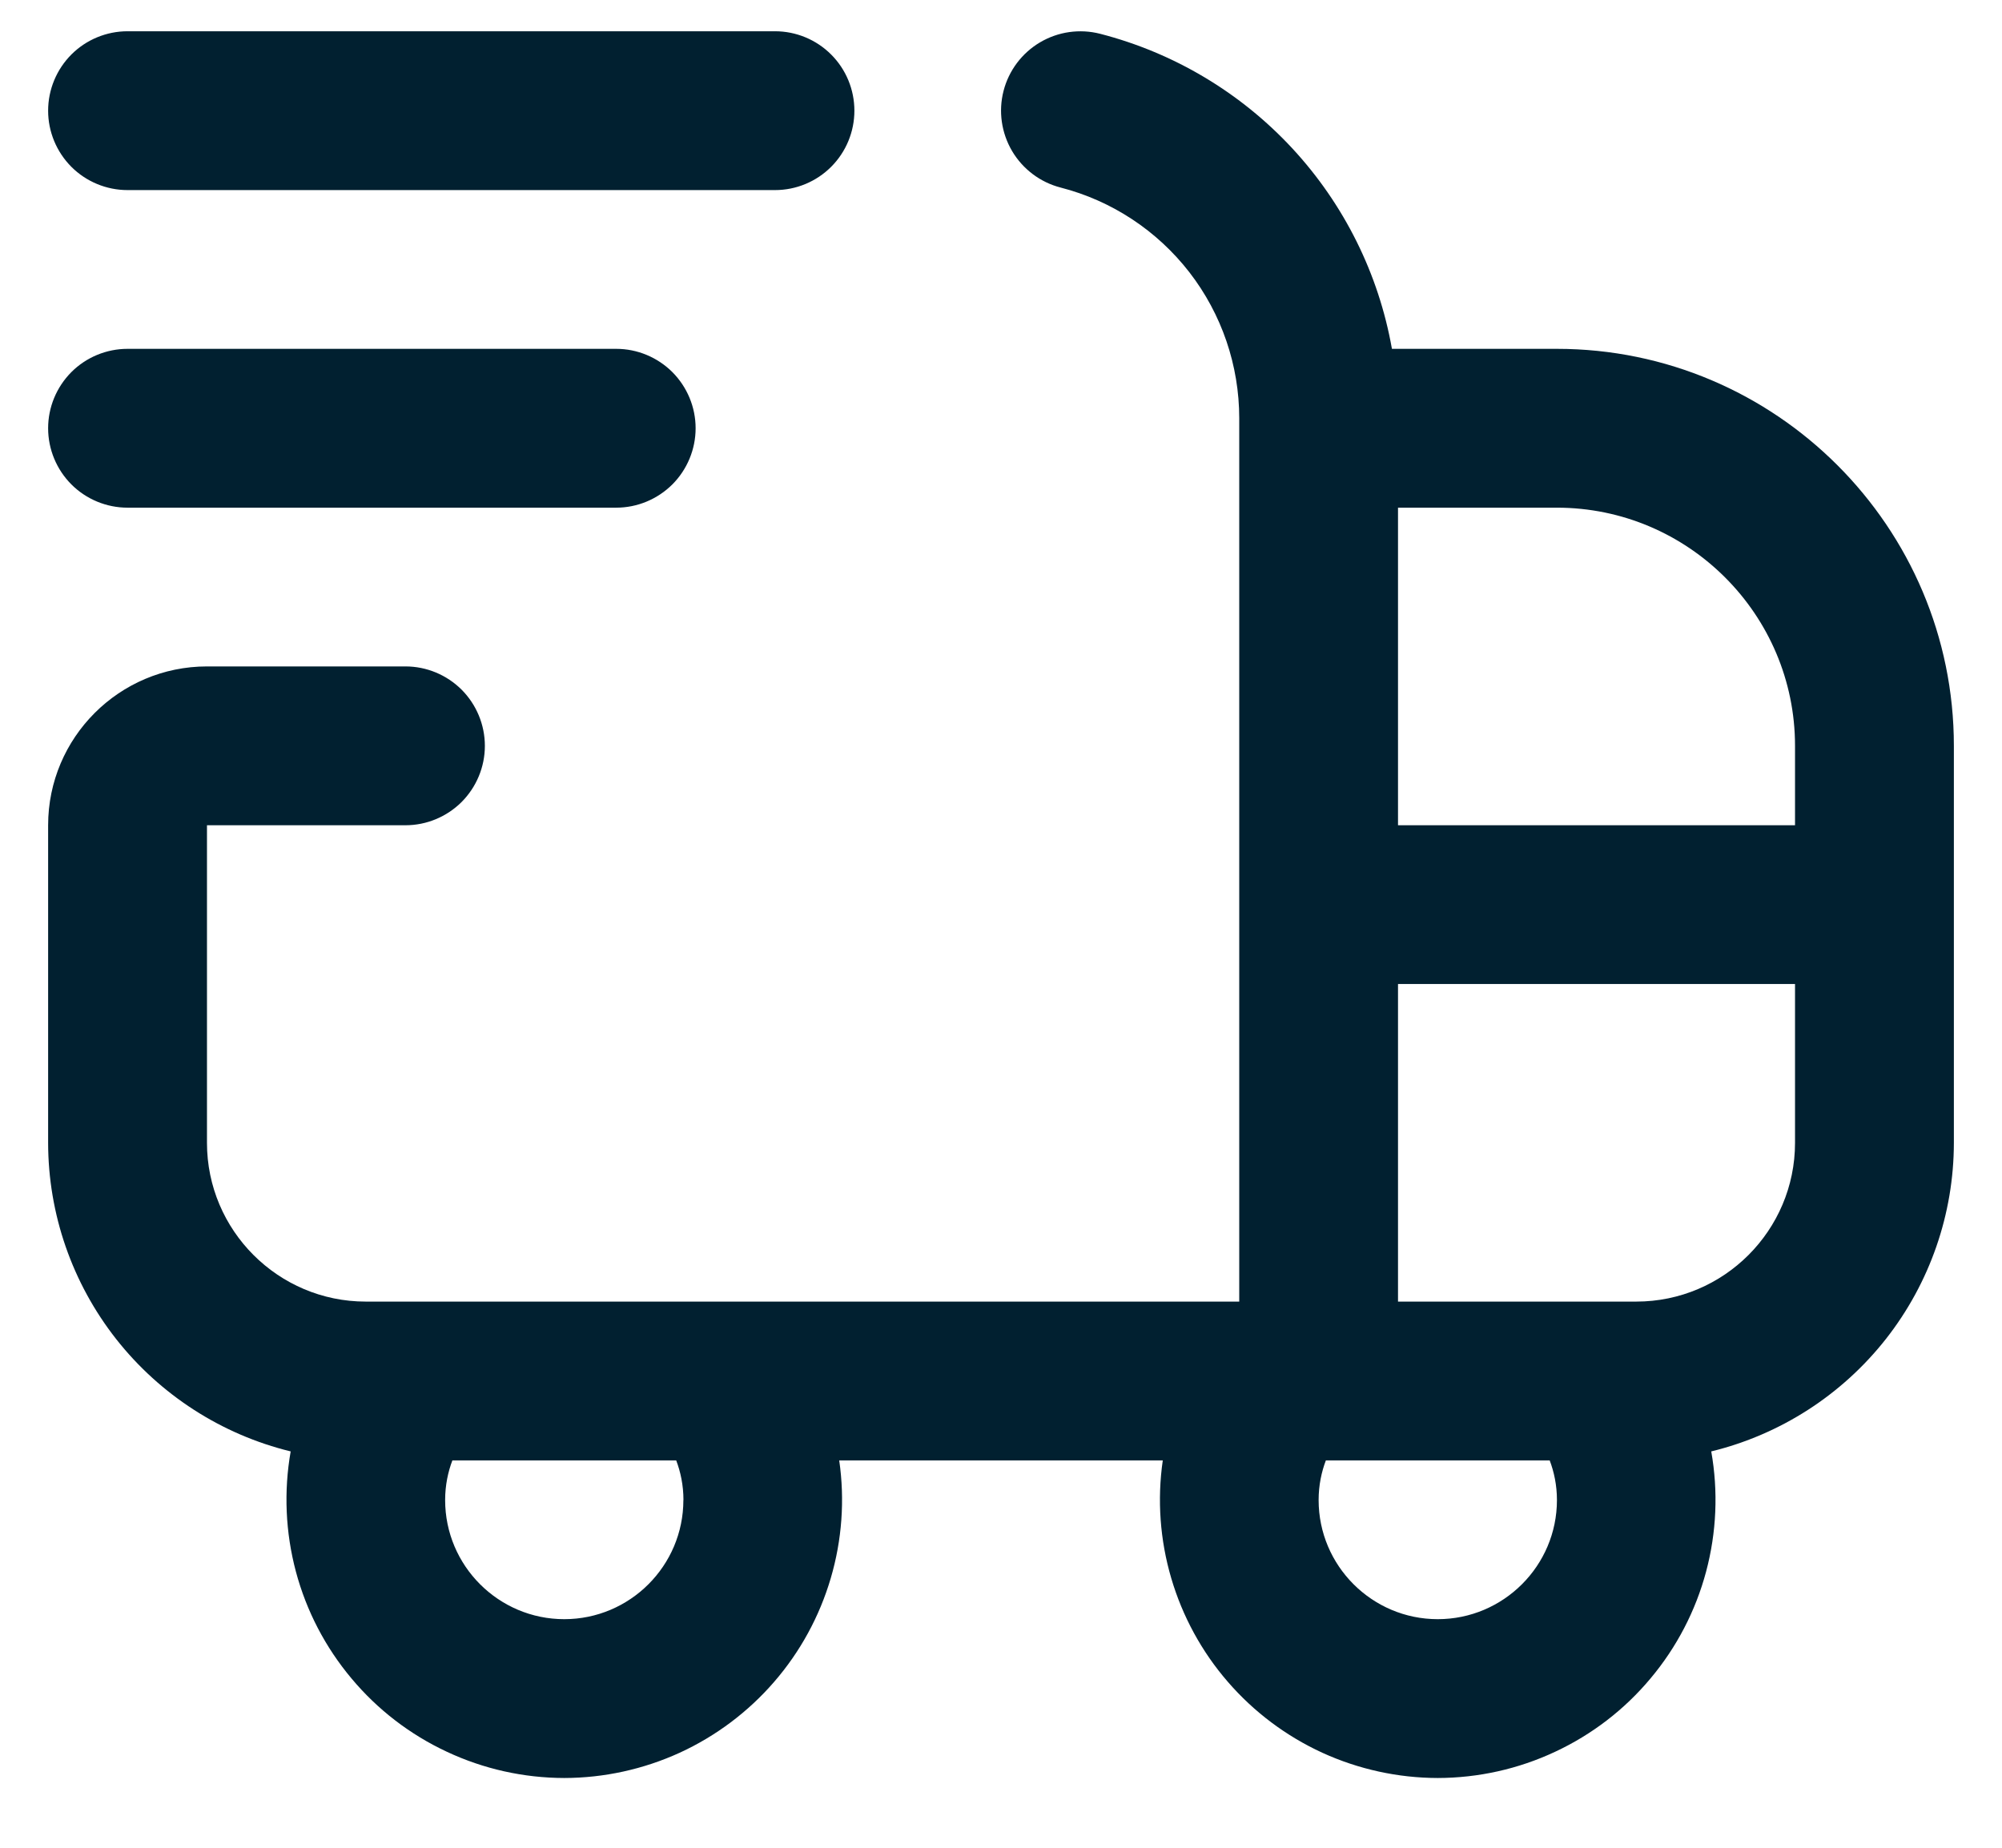 <svg width="26" height="24" viewBox="0 0 26 24" fill="none" xmlns="http://www.w3.org/2000/svg">
<path d="M20.219 4.531H18.077C17.905 3.557 17.456 2.654 16.784 1.928C16.112 1.203 15.246 0.686 14.288 0.439C14.023 0.371 13.742 0.411 13.507 0.55C13.272 0.689 13.101 0.916 13.033 1.181C12.965 1.445 13.005 1.726 13.144 1.962C13.283 2.197 13.51 2.368 13.774 2.436C14.439 2.607 15.027 2.995 15.447 3.537C15.867 4.08 16.094 4.747 16.094 5.433V16.906H4.75C3.613 16.906 2.688 15.981 2.688 14.844V10.719H5.266C5.539 10.719 5.801 10.61 5.995 10.417C6.188 10.223 6.297 9.961 6.297 9.688C6.297 9.414 6.188 9.152 5.995 8.958C5.801 8.765 5.539 8.656 5.266 8.656H2.688C1.55 8.656 0.625 9.581 0.625 10.719V14.844C0.626 15.768 0.937 16.665 1.508 17.392C2.079 18.118 2.878 18.633 3.775 18.852C3.684 19.371 3.707 19.904 3.843 20.414C3.979 20.923 4.225 21.396 4.564 21.8C4.902 22.205 5.325 22.53 5.803 22.753C6.28 22.977 6.801 23.093 7.328 23.094C7.845 23.093 8.356 22.981 8.827 22.766C9.297 22.55 9.716 22.236 10.054 21.845C10.393 21.454 10.643 20.995 10.789 20.499C10.935 20.003 10.973 19.481 10.899 18.969H15.101C15.027 19.481 15.065 20.003 15.211 20.499C15.357 20.995 15.607 21.454 15.946 21.845C16.284 22.236 16.703 22.55 17.173 22.766C17.644 22.981 18.155 23.093 18.672 23.094C19.199 23.093 19.72 22.977 20.197 22.753C20.675 22.53 21.098 22.205 21.436 21.8C21.775 21.396 22.021 20.923 22.157 20.414C22.293 19.904 22.316 19.371 22.224 18.852C23.122 18.633 23.921 18.118 24.492 17.392C25.063 16.665 25.374 15.768 25.375 14.844V9.688C25.375 6.844 23.062 4.531 20.219 4.531ZM23.312 9.688V10.719H18.156V6.594H20.219C21.924 6.594 23.312 7.982 23.312 9.688ZM8.875 19.484C8.875 20.337 8.181 21.031 7.328 21.031C6.475 21.031 5.781 20.337 5.781 19.484C5.781 19.29 5.819 19.117 5.875 18.969H8.782C8.838 19.117 8.876 19.29 8.876 19.484H8.875ZM18.672 21.031C17.819 21.031 17.125 20.337 17.125 19.484C17.125 19.29 17.163 19.117 17.219 18.969H20.126C20.182 19.117 20.22 19.29 20.22 19.484C20.22 20.337 19.525 21.031 18.672 21.031ZM21.25 16.906H18.156V12.781H23.312V14.844C23.312 15.981 22.387 16.906 21.25 16.906ZM0.625 1.438C0.625 1.164 0.734 0.902 0.927 0.708C1.12 0.515 1.383 0.406 1.656 0.406H10.065C10.339 0.406 10.601 0.515 10.794 0.708C10.988 0.902 11.096 1.164 11.096 1.438C11.096 1.711 10.988 1.973 10.794 2.167C10.601 2.36 10.339 2.469 10.065 2.469H1.656C1.383 2.469 1.12 2.36 0.927 2.167C0.734 1.973 0.625 1.711 0.625 1.438ZM0.625 5.562C0.625 5.289 0.734 5.027 0.927 4.833C1.12 4.64 1.383 4.531 1.656 4.531H8.003C8.276 4.531 8.538 4.64 8.732 4.833C8.925 5.027 9.034 5.289 9.034 5.562C9.034 5.836 8.925 6.098 8.732 6.292C8.538 6.485 8.276 6.594 8.003 6.594H1.656C1.383 6.594 1.12 6.485 0.927 6.292C0.734 6.098 0.625 5.836 0.625 5.562Z" fill="#012030"/>
</svg>
